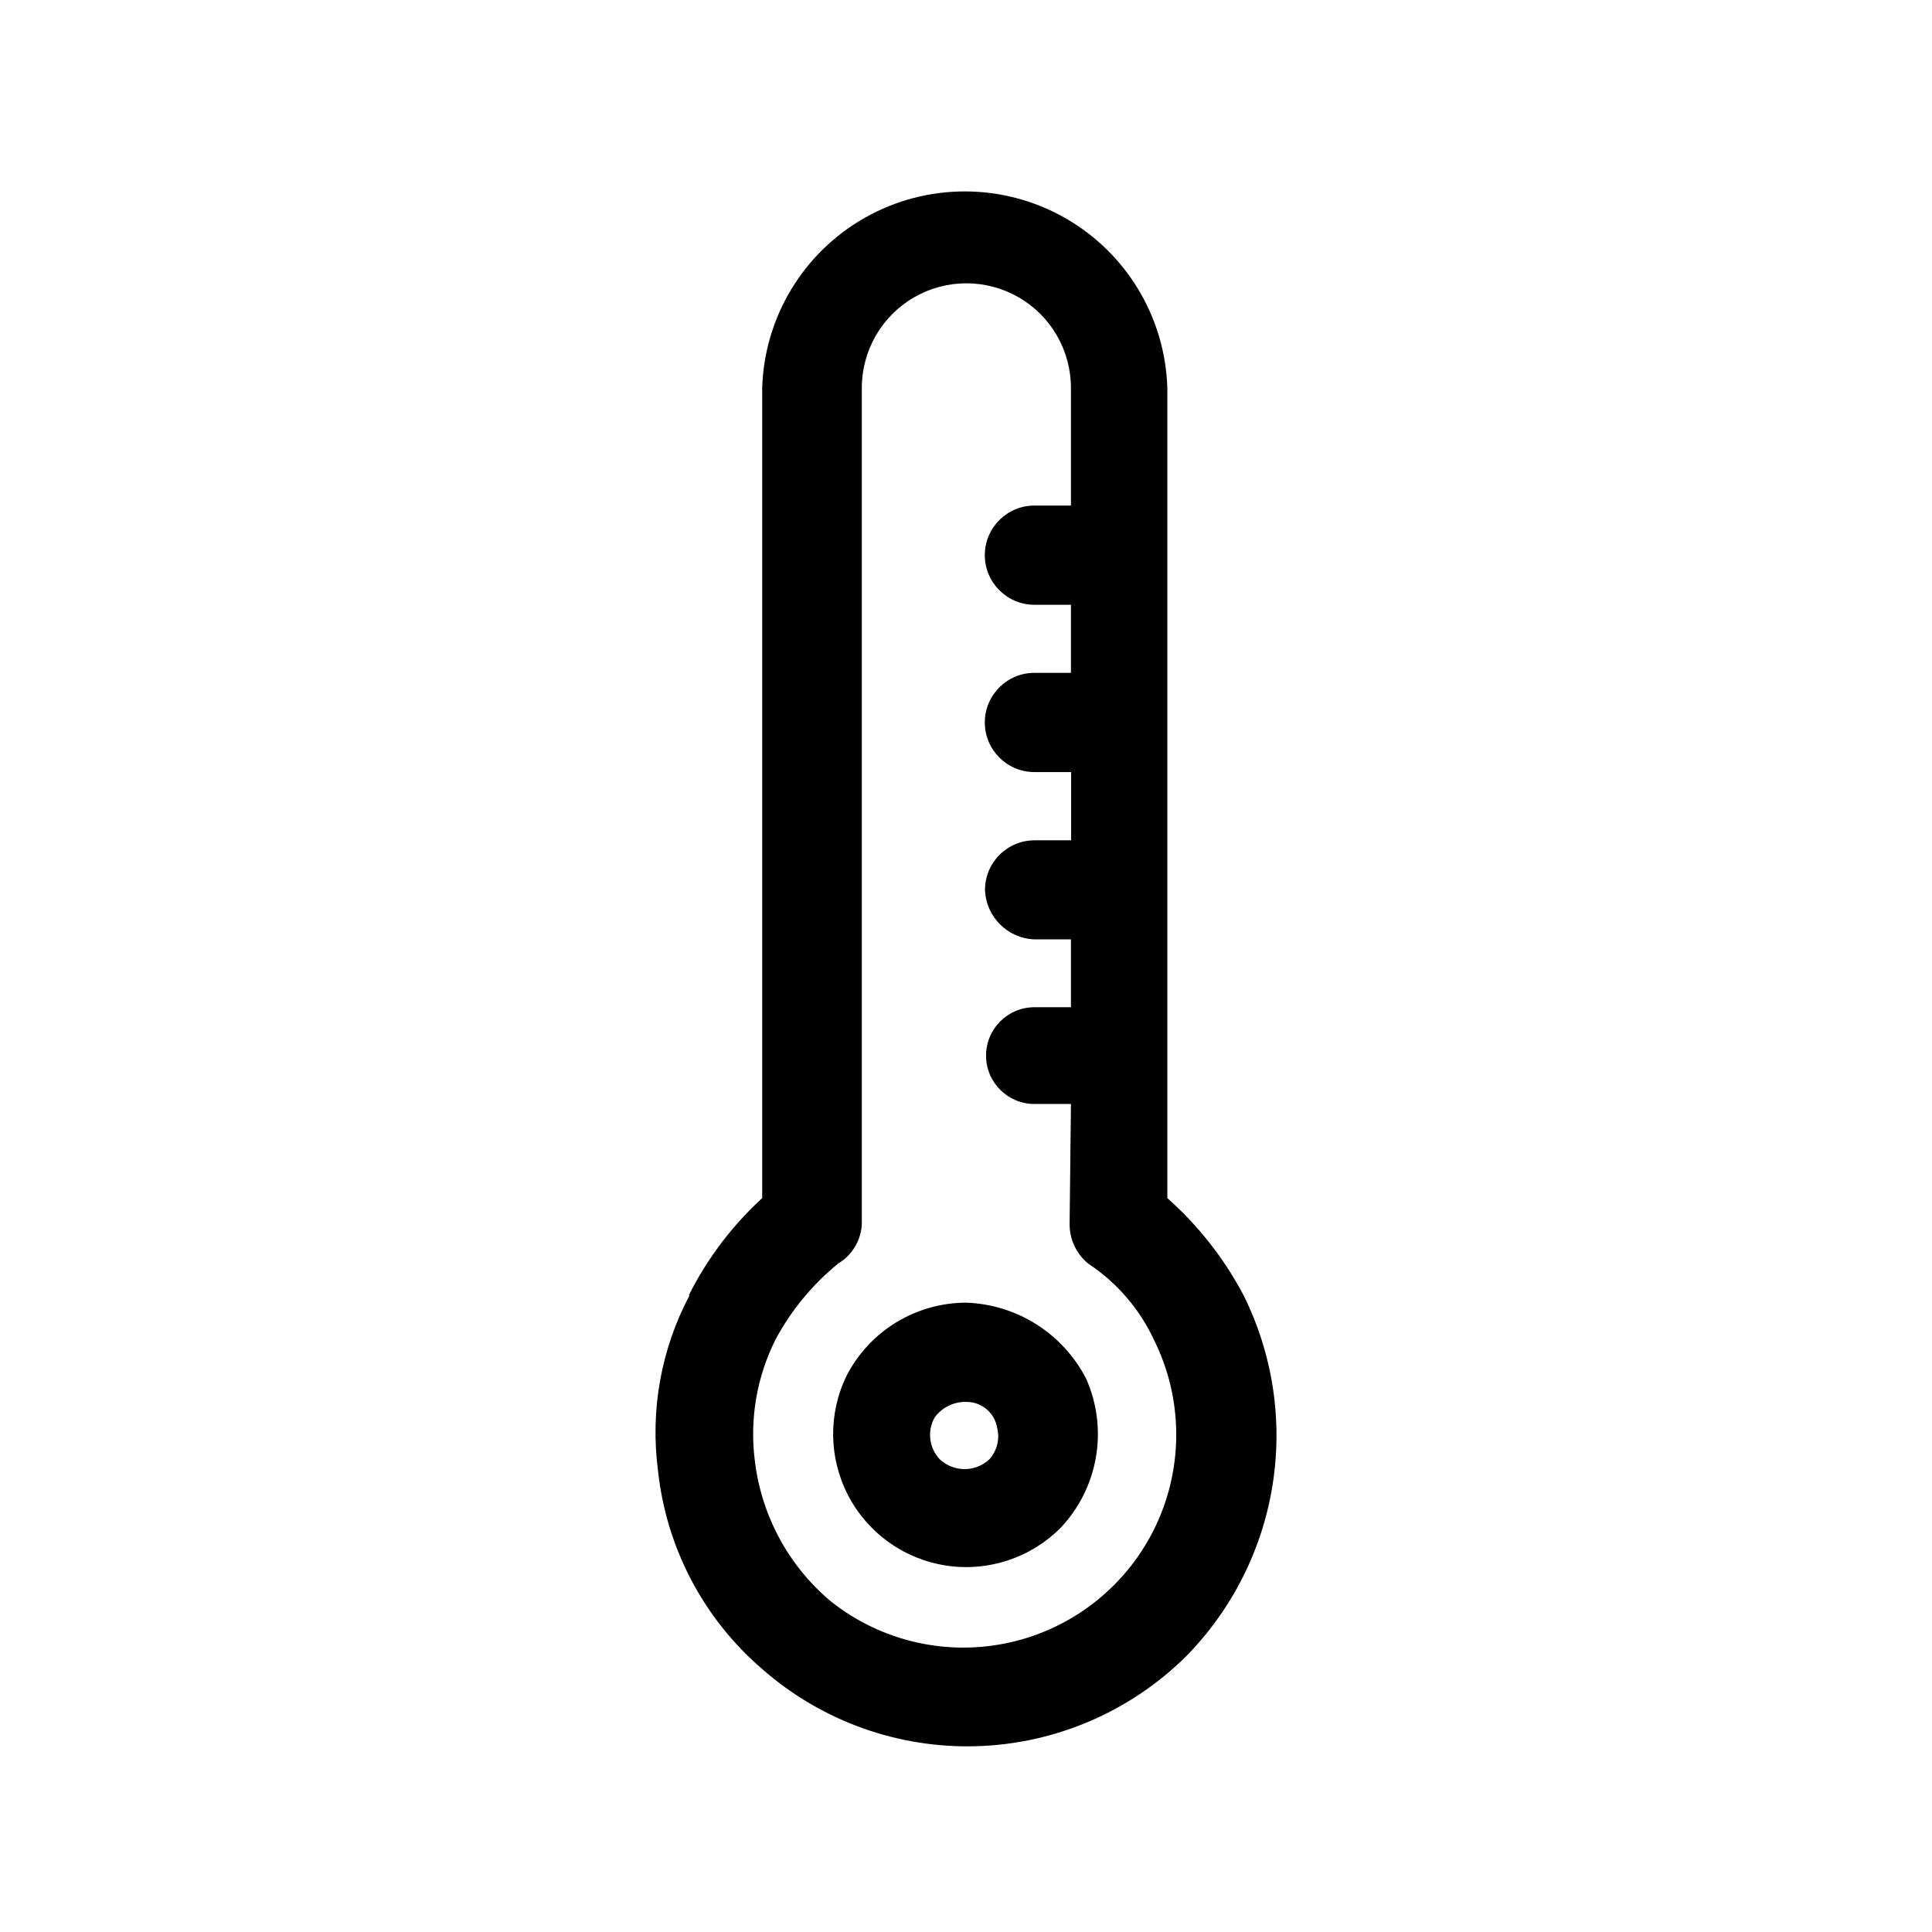 <?xml version="1.0" encoding="UTF-8"?>
<!-- Uploaded to: ICON Repo, www.iconrepo.com, Generator: ICON Repo Mixer Tools -->
<svg fill="#000000" width="800px" height="800px" version="1.1" viewBox="144 144 512 512" xmlns="http://www.w3.org/2000/svg">
 <path d="m427.81 436.57h-9.672c-7.082 0-12.824-5.738-12.824-12.82 0-7.082 5.742-12.824 12.824-12.824h9.672v-17.984h-9.672c-7.125-0.258-12.84-5.977-13.102-13.098 0-7.266 5.887-13.152 13.152-13.152h9.672v-18.086h-9.723c-7.262 0-13.152-5.887-13.152-13.148 0-7.262 5.891-13.148 13.152-13.148h9.672v-18.039h-9.672c-7.262 0-13.152-5.887-13.152-13.148s5.891-13.148 13.152-13.148h9.672v-31.188c0-9.898-5.281-19.047-13.855-23.996s-19.137-4.949-27.707 0c-8.574 4.949-13.855 14.098-13.855 23.996v221.68c-0.227 4.285-2.57 8.176-6.25 10.379-6.824 5.547-12.477 12.398-16.625 20.152-4.953 9.887-6.867 21.02-5.492 31.992 1.703 14.578 8.91 27.953 20.152 37.383 13.5 10.73 31.16 14.699 47.953 10.777 16.789-3.926 30.863-15.309 38.211-30.906 7.344-15.602 7.156-33.703-0.516-49.145-3.805-8.188-9.805-15.164-17.328-20.152-3.16-2.523-5.012-6.336-5.039-10.379zm-27.809 78.949c-3.281-0.059-6.379 1.48-8.312 4.129-2.023 3.594-1.473 8.086 1.359 11.086 3.699 3.461 9.449 3.461 13.148 0 2.027-2.258 2.801-5.371 2.066-8.312-0.652-4.039-4.176-6.981-8.262-6.902zm0-26.301c6.621 0.219 13.062 2.203 18.66 5.746s10.148 8.516 13.18 14.406c2.883 6.496 3.789 13.695 2.606 20.699-1.18 7.008-4.402 13.512-9.258 18.699-7.898 8.027-19.16 11.797-30.301 10.145-11.141-1.648-20.824-8.523-26.059-18.496s-5.391-21.848-0.418-31.953c3.008-5.785 7.539-10.637 13.109-14.031 5.566-3.391 11.957-5.195 18.48-5.215zm-73.406-2.066c4.863-9.648 11.434-18.336 19.395-25.645v-214.72c0.578-18.785 10.934-35.906 27.305-45.137 16.375-9.23 36.383-9.23 52.754 0 16.375 9.23 26.73 26.352 27.305 45.137v214.72c8.199 7.277 15.023 15.961 20.152 25.645 7.754 15.547 10.465 33.121 7.754 50.281-2.707 17.156-10.703 33.043-22.867 45.445-14.797 14.691-34.613 23.227-55.457 23.879-20.84 0.656-41.152-6.617-56.844-20.355-15.609-13.371-25.523-32.207-27.707-52.645-2.113-15.957 0.793-32.172 8.312-46.402z"/>
</svg>